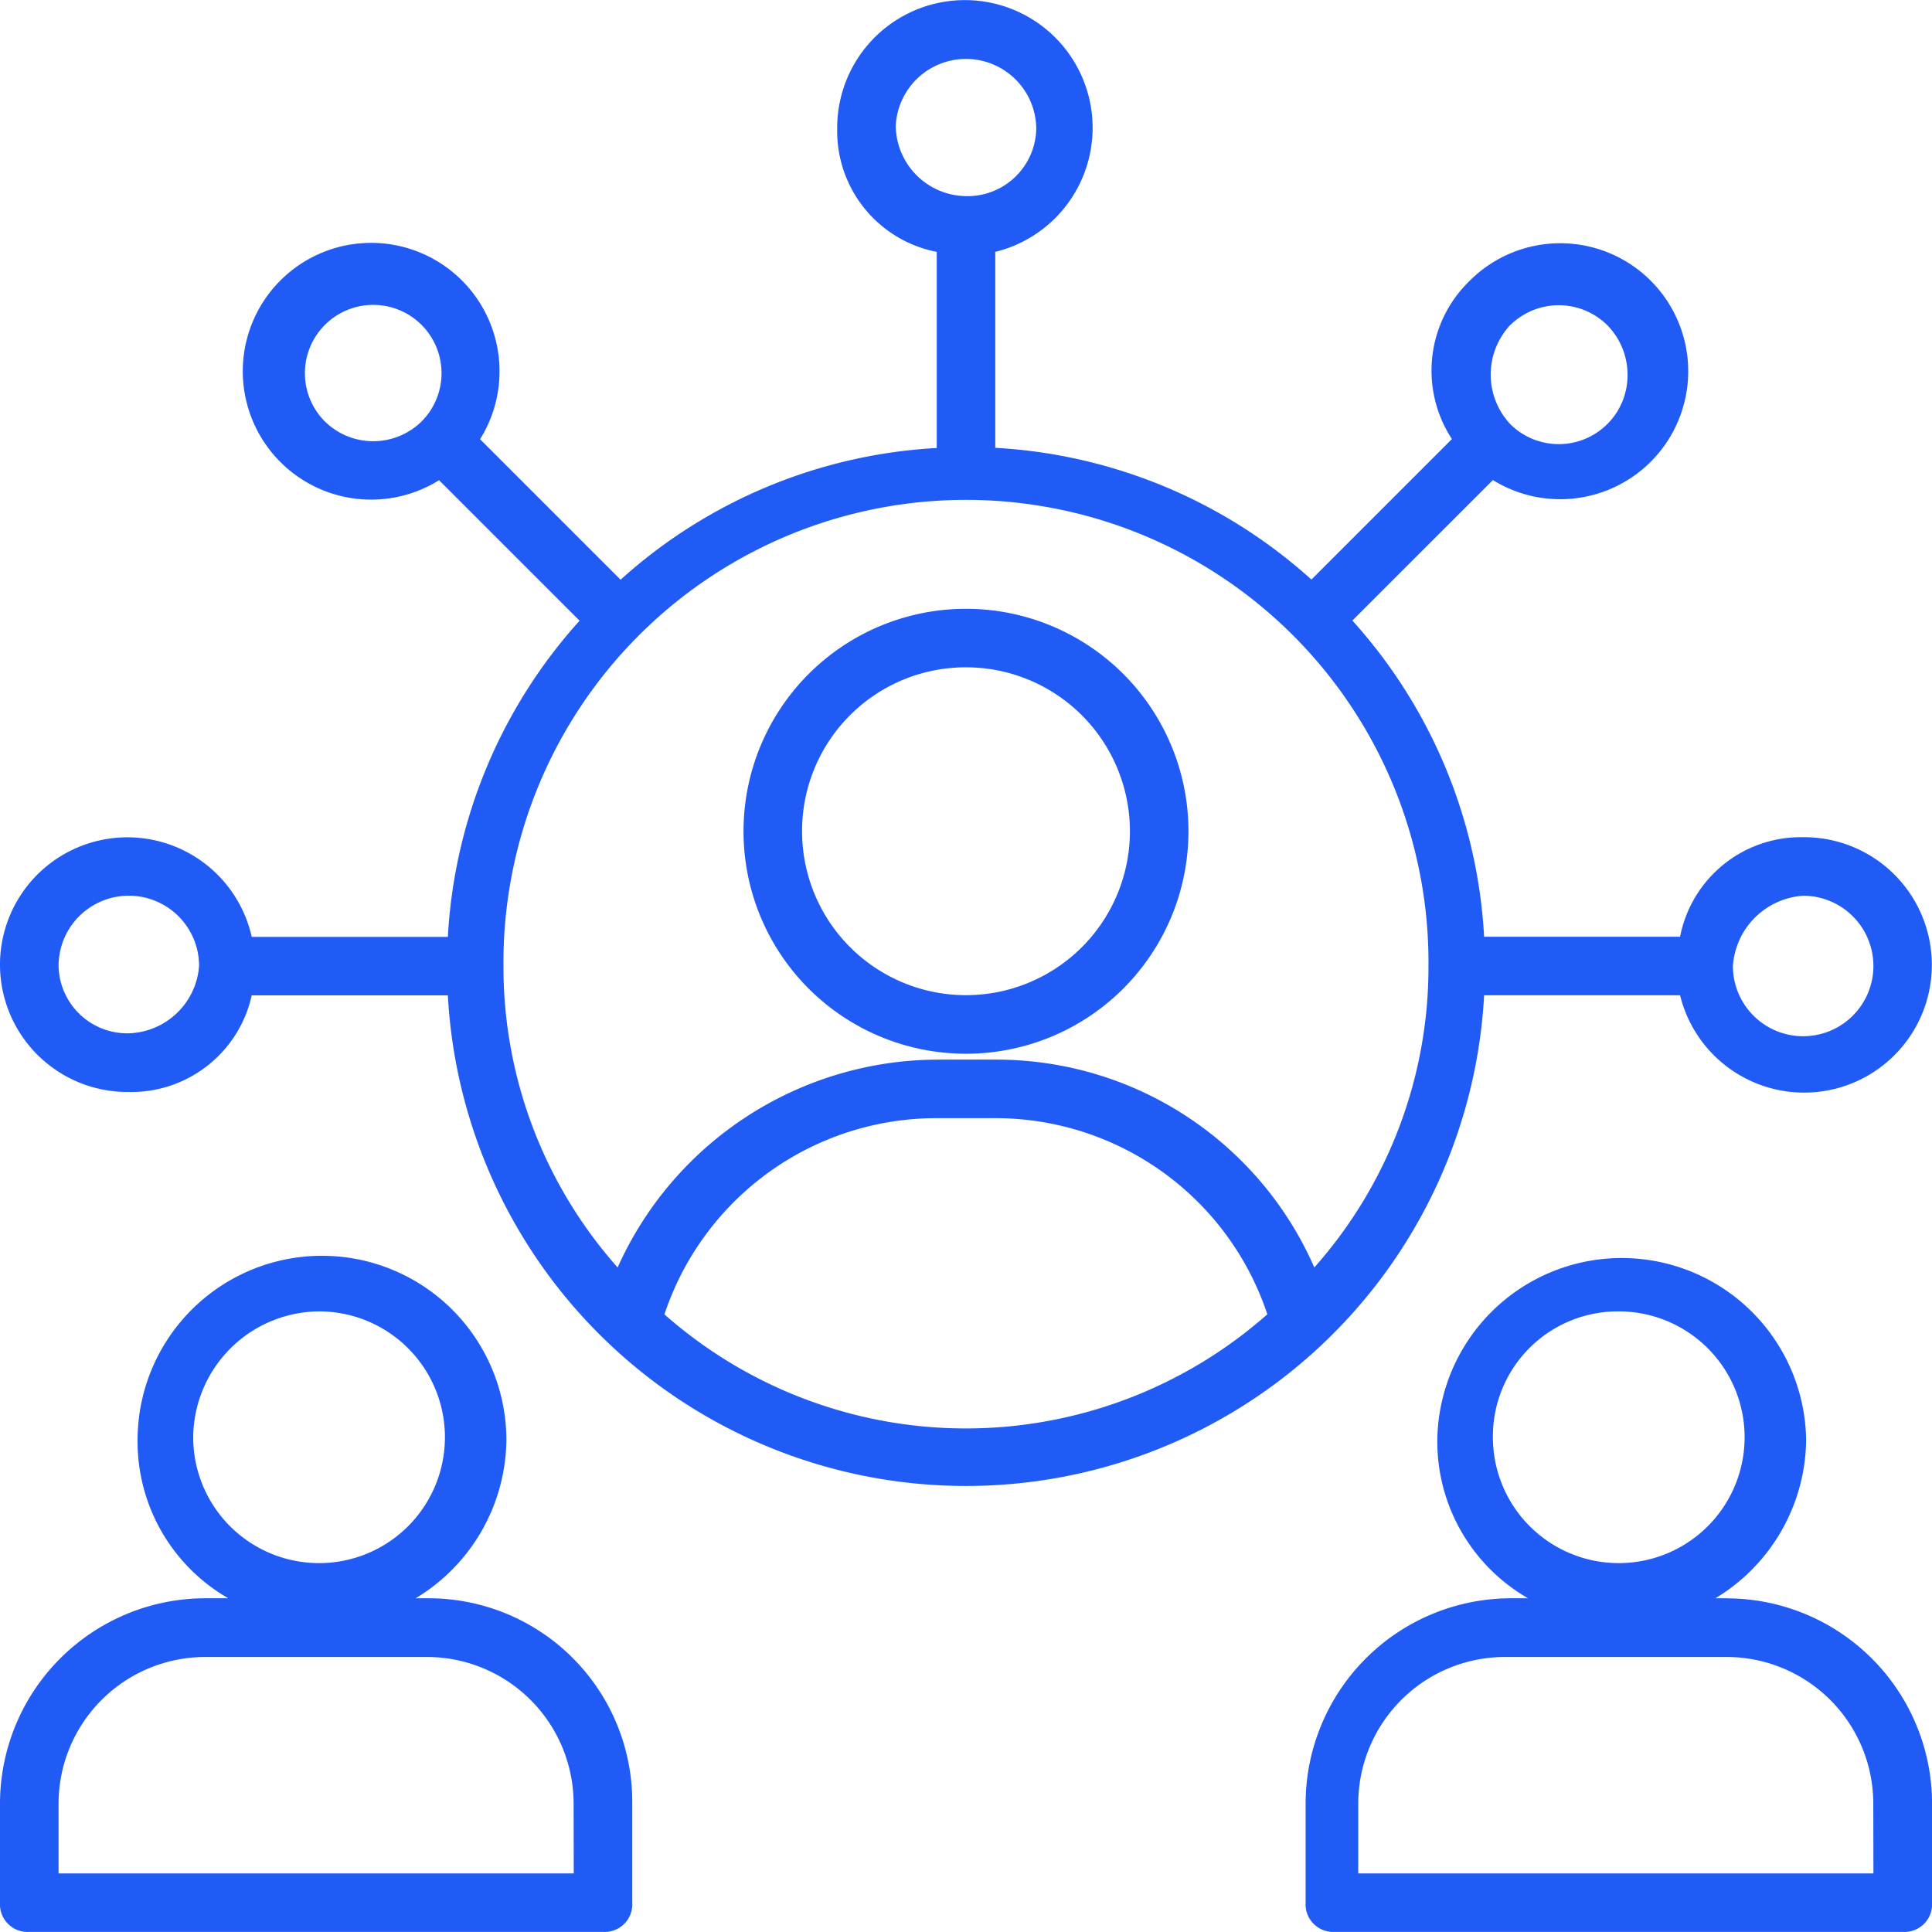 <?xml version="1.0" encoding="UTF-8"?> <svg xmlns="http://www.w3.org/2000/svg" id="Raggruppa_1294" data-name="Raggruppa 1294" width="69.997" height="69.996" viewBox="0 0 69.997 69.996"><path id="Tracciato_829" data-name="Tracciato 829" d="M941.431,233.173h-.425a6.777,6.777,0,0,0,3.288-5.727,6.681,6.681,0,1,0-13.363,0,6.551,6.551,0,0,0,3.288,5.727h-.848a7.446,7.446,0,0,0-7.424,7.424V244.2a1,1,0,0,0,1.061,1.06h20.786a1,1,0,0,0,1.06-1.06V240.6A7.376,7.376,0,0,0,941.431,233.173Zm-3.924-10.394a4.56,4.56,0,1,1-4.56,4.56,4.594,4.594,0,0,1,4.56-4.56m9.227,20.363H928.069V240.6a5.318,5.318,0,0,1,5.3-5.3h8.06a5.318,5.318,0,0,1,5.3,5.3Z" transform="translate(-925.947 -175.267)" fill="#205bf6"></path><path id="Tracciato_830" data-name="Tracciato 830" d="M989.012,233.173h-.423a6.78,6.78,0,0,0,3.288-5.727,6.682,6.682,0,0,0-13.363,0,6.549,6.549,0,0,0,3.289,5.727h-.636a7.445,7.445,0,0,0-7.424,7.424V244.2a1,1,0,0,0,1.061,1.06h20.574a1,1,0,0,0,1.061-1.06V240.6a7.445,7.445,0,0,0-7.424-7.424Zm-3.924-10.394a4.56,4.56,0,1,1-4.56,4.56,4.527,4.527,0,0,1,4.56-4.56m9.227,20.363H975.65V240.6a5.318,5.318,0,0,1,5.3-5.3h8.06a5.318,5.318,0,0,1,5.3,5.3Z" transform="translate(-926.44 -175.267)" fill="#205bf6"></path><path id="Tracciato_831" data-name="Tracciato 831" d="M961.226,213.2a8.06,8.06,0,1,0-8.06-8.061,8.057,8.057,0,0,0,8.06,8.061m0-14a5.939,5.939,0,1,1-5.939,5.939,5.929,5.929,0,0,1,5.939-5.939" transform="translate(-926.228 -175.023)" fill="#205bf6"></path><path id="Tracciato_832" data-name="Tracciato 832" d="M979.717,210.852h7.1a4.627,4.627,0,1,0,4.455-5.727,4.457,4.457,0,0,0-4.455,3.606h-7.1a18.609,18.609,0,0,0-4.773-11.455l5.091-5.09a4.637,4.637,0,1,0-.848-7.213,4.523,4.523,0,0,0-.636,5.727l-5.091,5.091a18.614,18.614,0,0,0-11.454-4.773v-7.1a4.627,4.627,0,1,0-5.727-4.455,4.456,4.456,0,0,0,3.606,4.455v7.106a18.6,18.6,0,0,0-11.454,4.772l-5.091-5.09a4.651,4.651,0,1,0-1.486,1.485l5.091,5.091a18.614,18.614,0,0,0-4.772,11.454h-7.106a4.616,4.616,0,0,0-9.12,1.06,4.617,4.617,0,0,0,4.665,4.56,4.469,4.469,0,0,0,4.455-3.5h7.106a18.8,18.8,0,0,0,37.544,0Zm11.559-3.606a2.545,2.545,0,1,1-2.545,2.545,2.735,2.735,0,0,1,2.545-2.545m-10.605-20.68a2.5,2.5,0,0,1,3.5,0,2.555,2.555,0,0,1,.742,1.8,2.492,2.492,0,0,1-4.242,1.8,2.628,2.628,0,0,1,0-3.605M958.4,179.353a2.547,2.547,0,0,1,5.091.106,2.491,2.491,0,0,1-2.545,2.44A2.58,2.58,0,0,1,958.4,179.353Zm-20.681,10.711a2.475,2.475,0,1,1,3.5,0,2.5,2.5,0,0,1-3.5,0m-7.106,22.166a2.49,2.49,0,0,1-2.544-2.44,2.545,2.545,0,1,1,5.091,0,2.637,2.637,0,0,1-2.546,2.44m13.574-2.44a16.757,16.757,0,1,1,33.513,0,16.385,16.385,0,0,1-4.136,10.924,12.566,12.566,0,0,0-11.56-7.53h-2.121a12.739,12.739,0,0,0-11.56,7.53,16.385,16.385,0,0,1-4.136-10.924Zm5.833,12.62a10.383,10.383,0,0,1,9.863-7.106H962a10.383,10.383,0,0,1,9.863,7.106,16.493,16.493,0,0,1-21.847,0Z" transform="translate(-925.947 -174.793)" fill="#205bf6"></path></svg> 